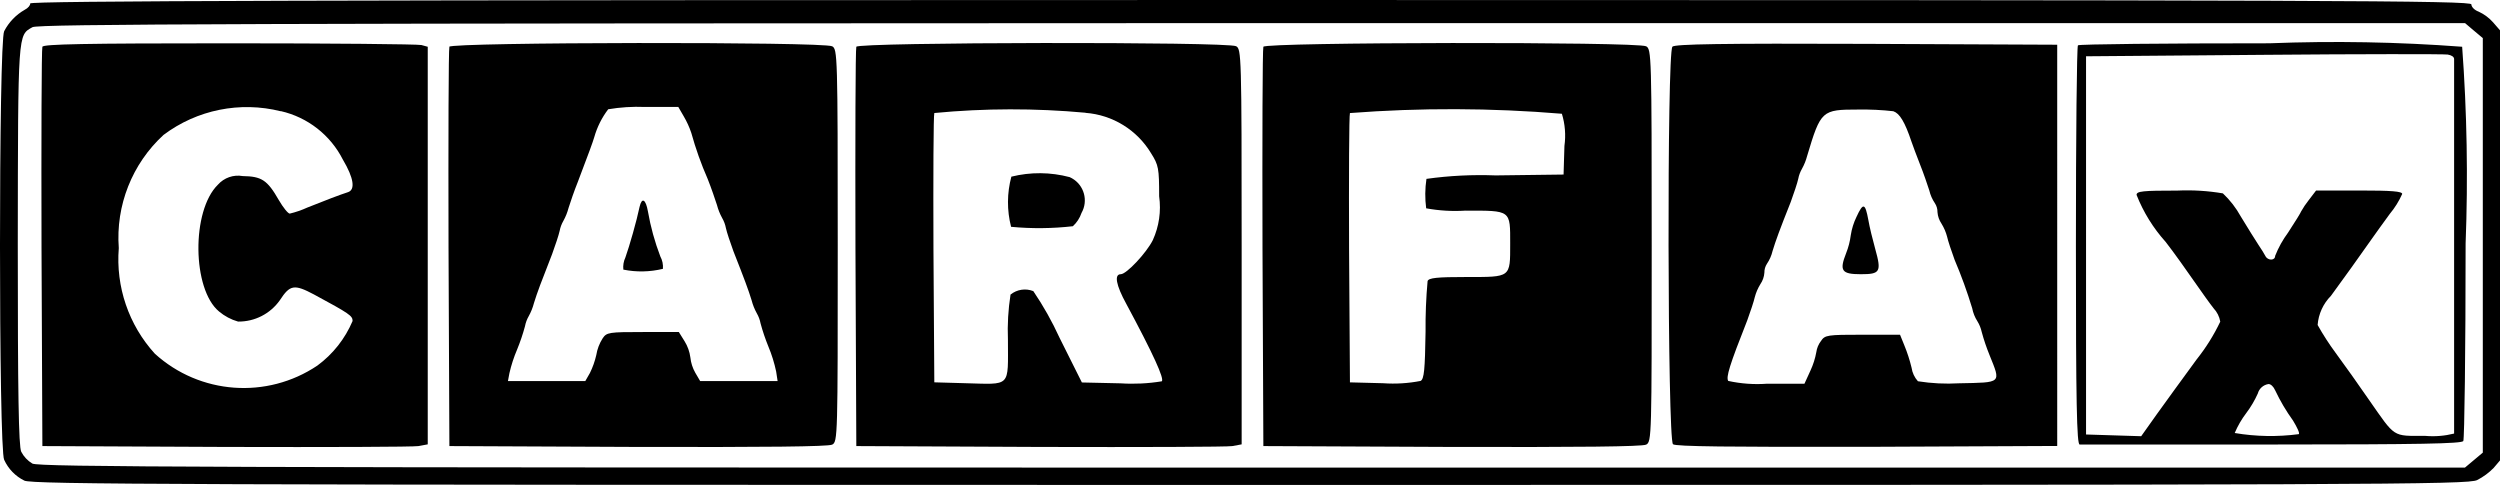 <?xml version="1.0" encoding="UTF-8"?><svg id="b" xmlns="http://www.w3.org/2000/svg" viewBox="0 0 89.721 17.404"><g id="c"><g id="d"><path id="e" d="m1.083.124c.01.062-.073.166-.197.228-.314.179-.57.446-.736.767C-.05,1.482-.05,16.161.15,16.503c.148.325.404.589.725.746.28.135,5.47.155,44,.155,40.6,0,43.707-.01,44.028-.176.219-.113.418-.259.59-.435l.228-.269V1.088l-.25-.288c-.144-.162-.321-.293-.518-.383-.145-.052-.259-.166-.259-.259,0-.137-4.62-.158-43.821-.158C11.505,0,1.062.031,1.083.124Zm87.7.974l.321.269v14.877l-.321.269-.321.269h-43.5c-37.46,0-43.552-.021-43.8-.145-.17-.102-.309-.249-.4-.425-.093-.196-.124-2.092-.124-7.437.01-7.687,0-7.5.528-7.8.207-.115,7.842-.136,43.78-.146h43.52l.317.269Z"/><path id="f" d="m1.521,1.678c-.031.073-.041,3.325-.031,7.231l.031,7.1,6.578.031c3.616.01,6.734,0,6.92-.031l.332-.062V1.678l-.228-.062c-.135-.031-3.232-.062-6.9-.062-5.232,0-6.672.031-6.7.124h-.002Zm8.557,2.31c.964.221,1.78.858,2.227,1.74.394.663.456,1.088.176,1.171-.259.083-.808.29-1.45.549-.203.093-.415.166-.632.218-.062,0-.238-.218-.394-.487-.414-.725-.622-.849-1.295-.86-.331-.059-.668.059-.891.311-.953.932-.922,3.75.041,4.548.2.168.433.292.684.363.596.007,1.157-.28,1.5-.767.363-.559.518-.58,1.222-.207,1.285.694,1.388.767,1.388.953-.27.637-.706,1.19-1.264,1.6-1.811,1.216-4.217,1.04-5.832-.425-.938-1.03-1.407-2.403-1.295-3.792-.114-1.528.477-3.025,1.606-4.061,1.202-.903,2.748-1.215,4.206-.849l.003-.005Zm6.05-2.31c-.031.073-.041,3.325-.031,7.231l.031,7.1,6.765.031c4.548.01,6.827-.01,6.972-.083.2-.1.2-.28.2-7.148,0-6.848-.01-7.045-.2-7.148-.324-.169-13.677-.148-13.744.017h.007Zm8.412,2.5c.11.187.2.385.269.59.157.566.354,1.12.59,1.658.124.311.269.736.332.932.042.163.105.319.186.466.065.113.111.235.135.363.031.145.155.518.269.829.394,1,.539,1.388.653,1.761.042.163.105.319.186.466.065.113.111.235.135.363.076.282.17.559.28.829.122.29.215.592.28.9l.052.342h-2.779l-.176-.3c-.096-.169-.156-.356-.176-.549-.027-.206-.098-.404-.207-.58l-.207-.332h-1.285c-1.222,0-1.305.01-1.45.228-.116.182-.194.387-.228.6-.051.222-.127.438-.228.642l-.166.29h-2.776l.052-.28c.067-.295.161-.582.28-.86.11-.27.204-.547.28-.829.024-.128.07-.25.135-.363.081-.147.144-.303.186-.466.114-.373.259-.756.653-1.761.114-.311.238-.684.269-.829.024-.128.07-.25.135-.363.081-.147.144-.303.186-.466.062-.2.207-.622.332-.932.414-1.088.528-1.4.59-1.606.103-.362.272-.701.5-1,.435-.073.876-.101,1.316-.083h1.2l.197.34Z"/><path id="g" d="m22.952,7.428c-.1.487-.363,1.409-.508,1.813-.064.135-.089.286-.073.435.47.095.954.085,1.42-.028.013-.154-.019-.309-.093-.445-.2-.523-.349-1.064-.445-1.616-.077-.439-.218-.522-.301-.159Zm7.78-5.75c-.031.073-.041,3.325-.031,7.231l.031,7.1,6.578.031c3.616.01,6.734,0,6.92-.031l.331-.062v-7.089c0-6.9-.01-7.1-.2-7.2-.316-.166-13.566-.145-13.629.02Zm8.226,2.372c.973.073,1.849.614,2.352,1.45.269.425.29.539.29,1.544.076.536-.003,1.083-.228,1.575-.228.456-.943,1.222-1.15,1.222-.238,0-.176.383.2,1.067.974,1.813,1.367,2.683,1.274,2.776-.489.081-.986.105-1.481.073l-1.388-.031-.8-1.6c-.267-.585-.582-1.146-.943-1.678-.275-.11-.588-.062-.818.124-.083.534-.115,1.076-.093,1.616,0,1.74.135,1.606-1.554,1.564l-1.088-.031-.031-4.765c-.01-2.621,0-4.828.031-4.9,1.805-.173,3.622-.176,5.428-.01l-.001.004Z"/><path id="h" d="m36.296,6.34c-.158.589-.162,1.209-.01,1.8.738.07,1.481.063,2.217-.021.142-.13.249-.294.311-.477.249-.439.094-.996-.344-1.244-.026-.015-.053-.028-.081-.041-.685-.182-1.405-.188-2.093-.017Zm9.044-4.662c-.031.073-.041,3.325-.031,7.231l.031,7.1,6.765.031c4.548.01,6.827-.01,6.972-.083.2-.1.2-.28.2-7.148,0-6.848-.01-7.045-.2-7.148-.322-.169-13.675-.148-13.737.017Zm10.712,2.4c.116.375.147.771.093,1.16l-.031,1.026-2.435.031c-.831-.032-1.663.009-2.486.124-.053.35-.056.706-.01,1.057.465.085.938.113,1.409.083,1.647,0,1.606-.031,1.606,1.191s.031,1.191-1.564,1.191c-1.067,0-1.357.031-1.4.145-.055.606-.079,1.214-.073,1.823-.021,1.357-.052,1.689-.176,1.761-.443.087-.896.115-1.347.083l-1.191-.031-.031-4.765c-.01-2.621,0-4.828.031-4.9,2.531-.194,5.073-.185,7.603.025l.002-.004Zm3.968-2.4c-.2.2-.176,14.1.021,14.265.093.083,2.01.1,6.962.093l6.827-.031V1.605l-6.837-.031c-5.242-.021-6.879.01-6.972.1l-.001.004Zm7.935,2.321c.218.062.414.394.642,1.077.052.145.186.518.311.829s.269.736.332.932c.038.163.106.317.2.456.063.095.095.207.093.321.011.148.061.291.145.414.089.144.157.302.2.466.031.145.155.518.269.829.242.568.453,1.149.632,1.74.032.166.095.324.186.466.073.118.125.247.155.383.076.282.17.559.28.829.414,1.026.456.984-1.088,1.015-.495.029-.991.004-1.481-.073-.123-.136-.202-.306-.228-.487-.066-.273-.152-.54-.259-.8l-.155-.383h-1.347c-1.264,0-1.347.01-1.492.228-.089.117-.146.255-.166.4-.041.226-.111.445-.207.653l-.218.477h-1.336c-.469.035-.941.001-1.4-.1-.083-.135.041-.549.684-2.176.114-.311.238-.684.269-.829.043-.164.111-.322.2-.466.084-.123.135-.266.145-.414-.002-.114.03-.226.093-.321.094-.139.162-.293.2-.456.114-.373.249-.746.653-1.761.114-.311.238-.684.269-.829.024-.128.07-.25.135-.363.081-.147.144-.303.186-.466.487-1.626.528-1.658,1.823-1.658.429-.007.859.013,1.285.062l-.01.005Z"/><path id="i" d="m66.628,7.78c-.102.209-.172.433-.207.663-.028.22-.084.436-.166.642-.249.632-.166.756.528.756s.746-.083.518-.9c-.093-.332-.207-.8-.249-1.046-.113-.612-.185-.633-.424-.115Zm7.946-6.154c-.041.031-.073,3.274-.073,7.2,0,5.636.031,7.127.135,7.127h6.9c5.315,0,6.806-.031,6.868-.124.041-.073.083-3.263.083-7.086.09-2.356.049-4.714-.124-7.065-2.302-.173-4.613-.214-6.92-.124-3.74,0-6.837.031-6.868.073l-.001-.001Zm13.5.487v13.447c-.338.085-.689.114-1.036.083-1.191,0-1.057.083-2.02-1.295-.342-.5-.881-1.254-1.2-1.689-.235-.318-.449-.65-.642-.995.03-.394.199-.765.477-1.046.114-.145,1.326-1.834,1.523-2.124.083-.124.352-.487.59-.818.181-.217.33-.457.445-.715,0-.093-.373-.124-1.544-.124h-1.546l-.269.352c-.1.126-.19.26-.269.4,0,.021-.207.363-.466.756-.191.258-.348.54-.466.839,0,.176-.269.176-.352,0-.031-.062-.145-.249-.249-.4s-.383-.611-.632-1.015c-.17-.308-.386-.588-.642-.829-.54-.092-1.089-.125-1.637-.1-1.243,0-1.461.021-1.461.155.245.621.599,1.193,1.046,1.689.311.4.767,1.046,1.026,1.419s.57.808.694.963c.124.132.207.298.238.477-.23.483-.515.939-.849,1.357-.477.653-1.119,1.533-1.43,1.968l-.559.787-.995-.031-.984-.031V2.02l6.371-.052c3.5-.031,6.475-.031,6.609-.01s.228.083.228.155h.001Zm-6.423,11.893c.18.382.395.746.642,1.088.145.238.249.456.207.487-.764.101-1.54.088-2.3-.041.108-.255.247-.495.414-.715.164-.217.302-.452.414-.7.048-.18.199-.314.383-.342.083-.005.187.099.239.223h.001Z"/></g></g></svg>